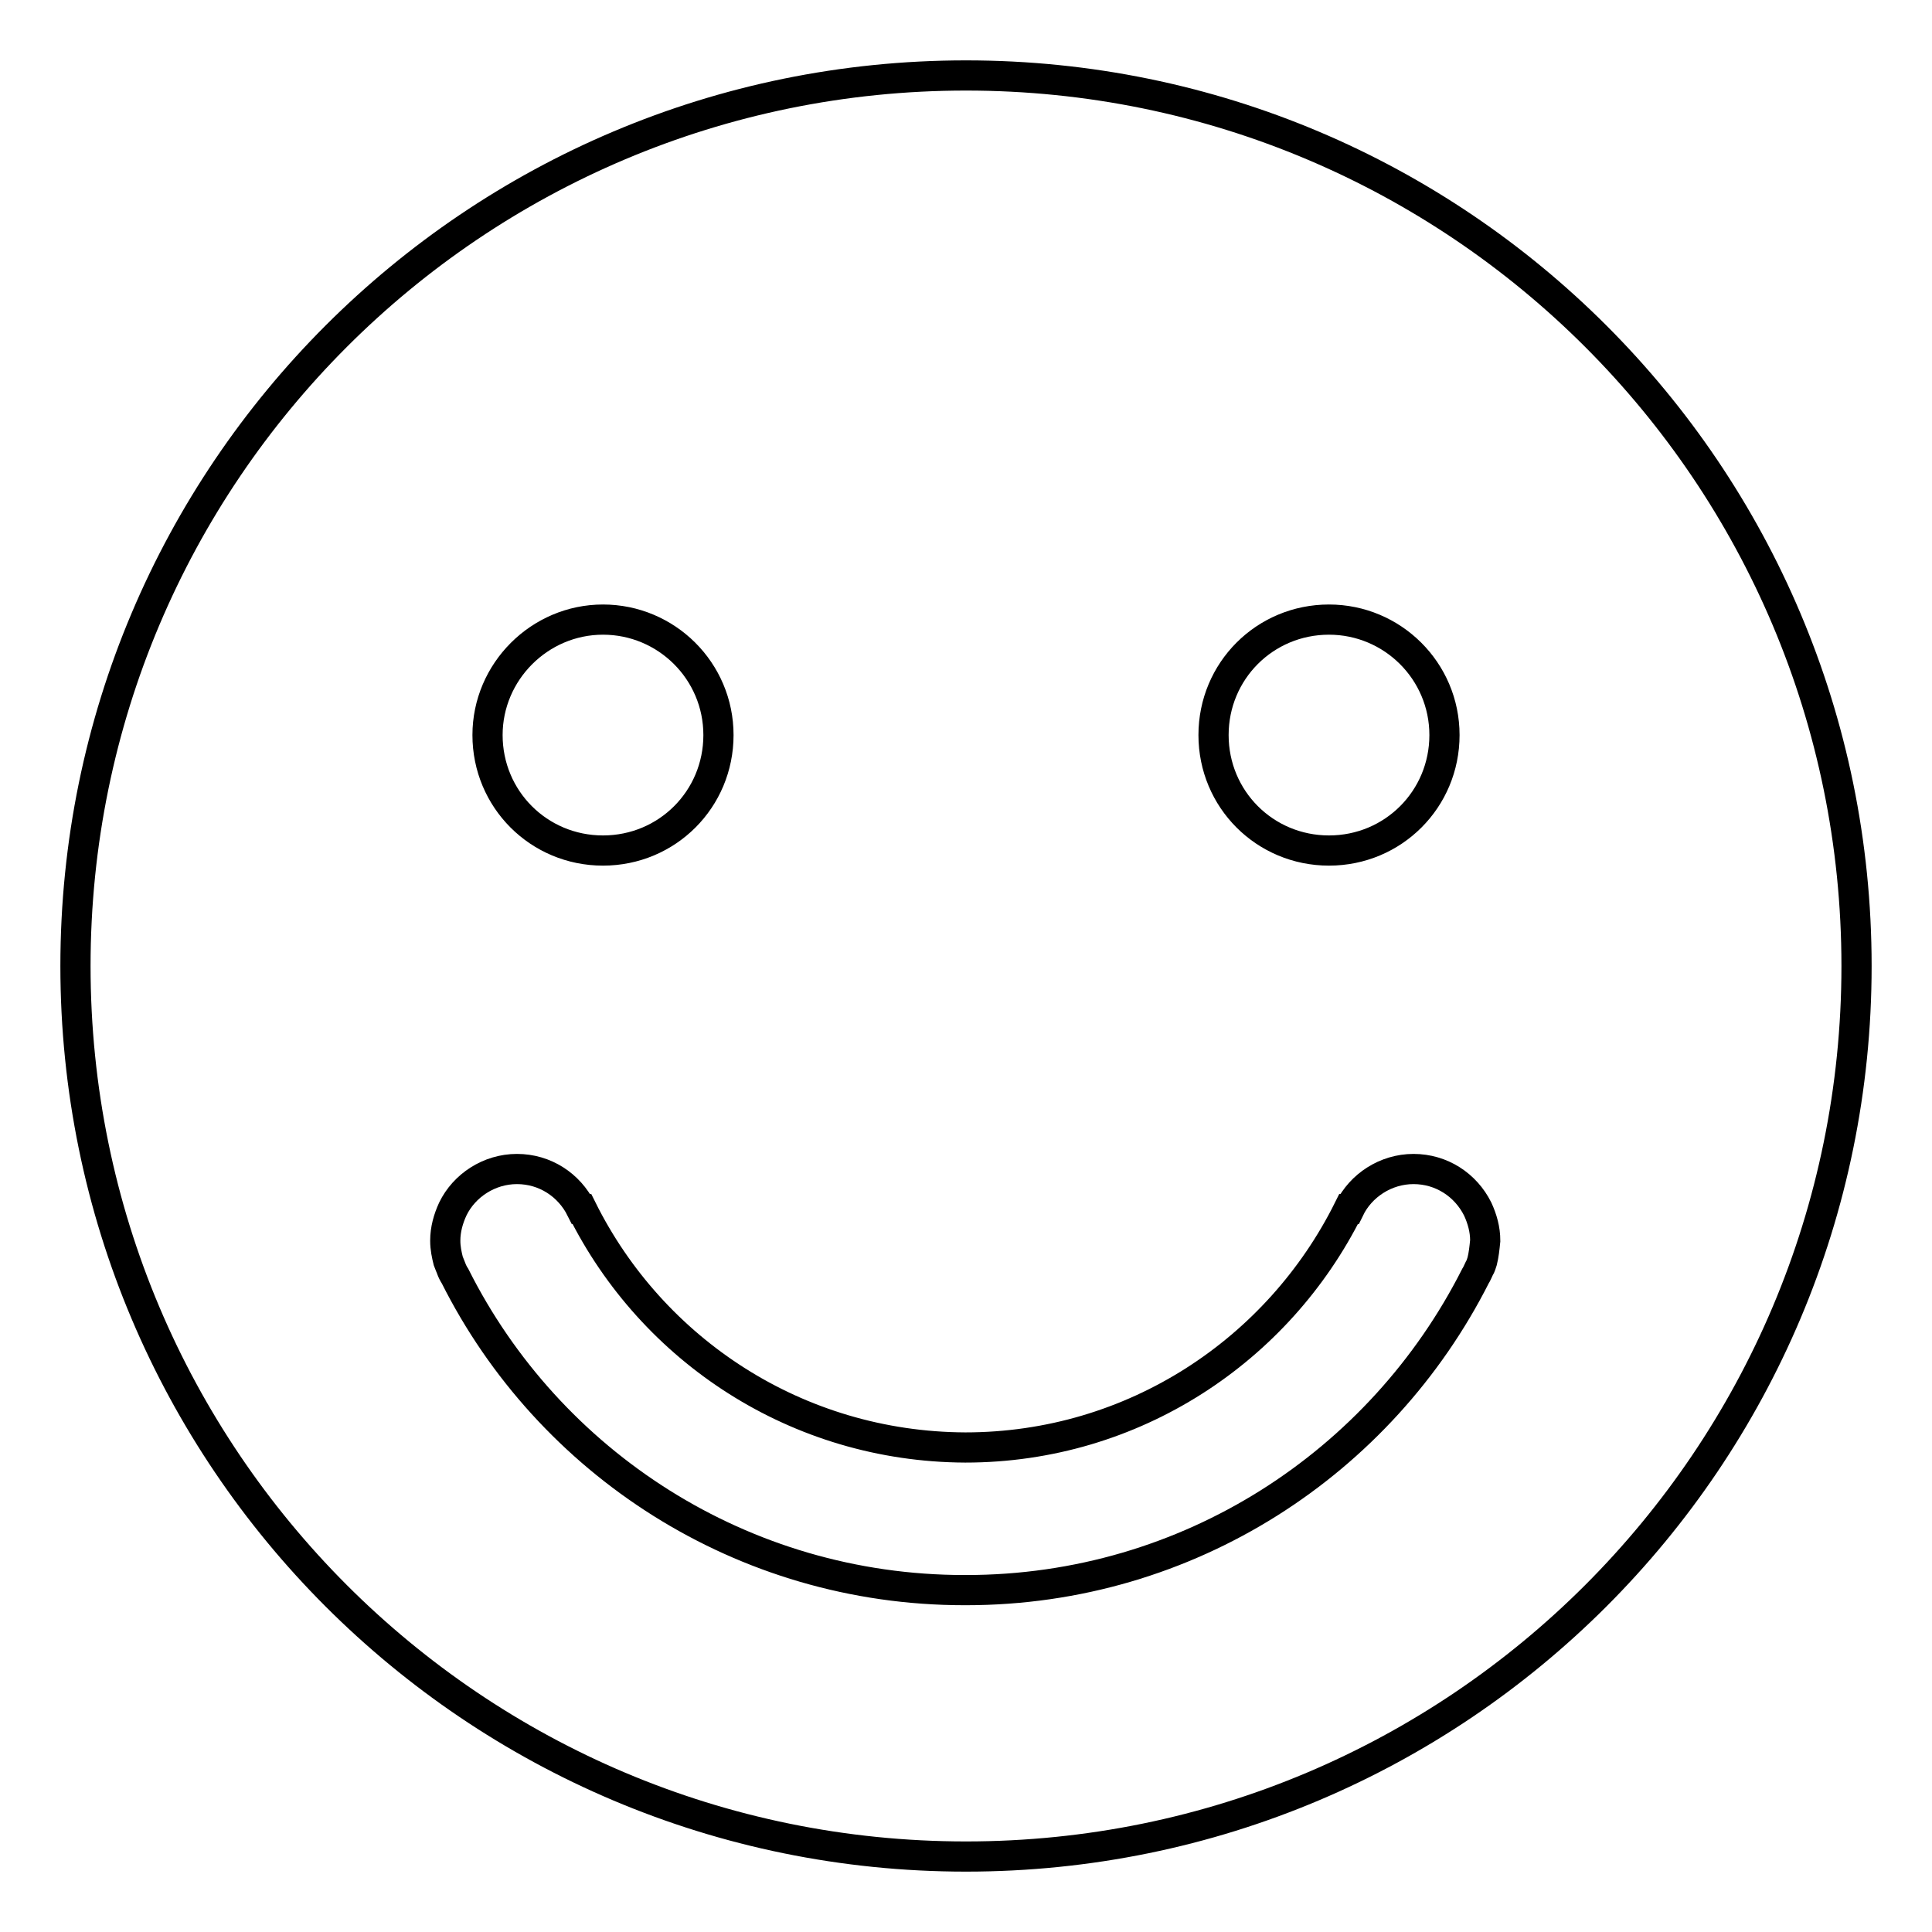 <?xml version="1.0" encoding="utf-8"?>
<!-- Svg Vector Icons : http://www.onlinewebfonts.com/icon -->
<!DOCTYPE svg PUBLIC "-//W3C//DTD SVG 1.1//EN" "http://www.w3.org/Graphics/SVG/1.1/DTD/svg11.dtd">
<svg version="1.1" xmlns="http://www.w3.org/2000/svg" xmlns:xlink="http://www.w3.org/1999/xlink" x="0px" y="0px" viewBox="0 0 256 256" enable-background="new 0 0 256 256" xml:space="preserve">
<g> <path stroke-width="4" fill-opacity="0" stroke="#000000"  d="M128,10C62.8,10,10,62.8,10,128c0,65.2,52.8,118,118,118s118-52.8,118-118C246,62.8,193.2,10,128,10L128,10 L128,10z M176.1,82.1c8.4,0,15.3,6.8,15.3,15.3s-6.8,15.3-15.3,15.3c-8.5,0-15.3-6.8-15.3-15.3S167.6,82.1,176.1,82.1L176.1,82.1 L176.1,82.1z M79.9,82.1c8.4,0,15.3,6.8,15.3,15.3s-6.8,15.3-15.3,15.3c-8.5,0-15.3-6.8-15.3-15.3C64.6,89,71.5,82.1,79.9,82.1 L79.9,82.1L79.9,82.1z M196.4,167.1c-0.1,0.3-0.2,0.7-0.4,1c-0.2,0.4-0.3,0.7-0.5,1c-12.5,24.7-38,41.6-67.5,41.6c0,0,0,0-0.1,0 s0,0-0.1,0c-29.5,0-55.1-16.9-67.5-41.6c-0.2-0.3-0.4-0.7-0.5-1c-0.1-0.3-0.3-0.7-0.4-1c-0.2-0.8-0.4-1.7-0.4-2.7 c0-1.5,0.4-2.9,1-4.2c1.5-3.1,4.8-5.3,8.5-5.3c3.7,0,6.9,2.1,8.5,5.3h0h0.1c9.3,18.7,28.5,31.5,50.8,31.6 c22.3,0,41.5-12.9,50.8-31.6h0.1h0c1.5-3.1,4.8-5.3,8.5-5.3c3.7,0,6.9,2.1,8.5,5.3c0.6,1.3,1,2.7,1,4.2 C196.7,165.4,196.6,166.3,196.4,167.1L196.4,167.1L196.4,167.1z"/></g>
</svg>